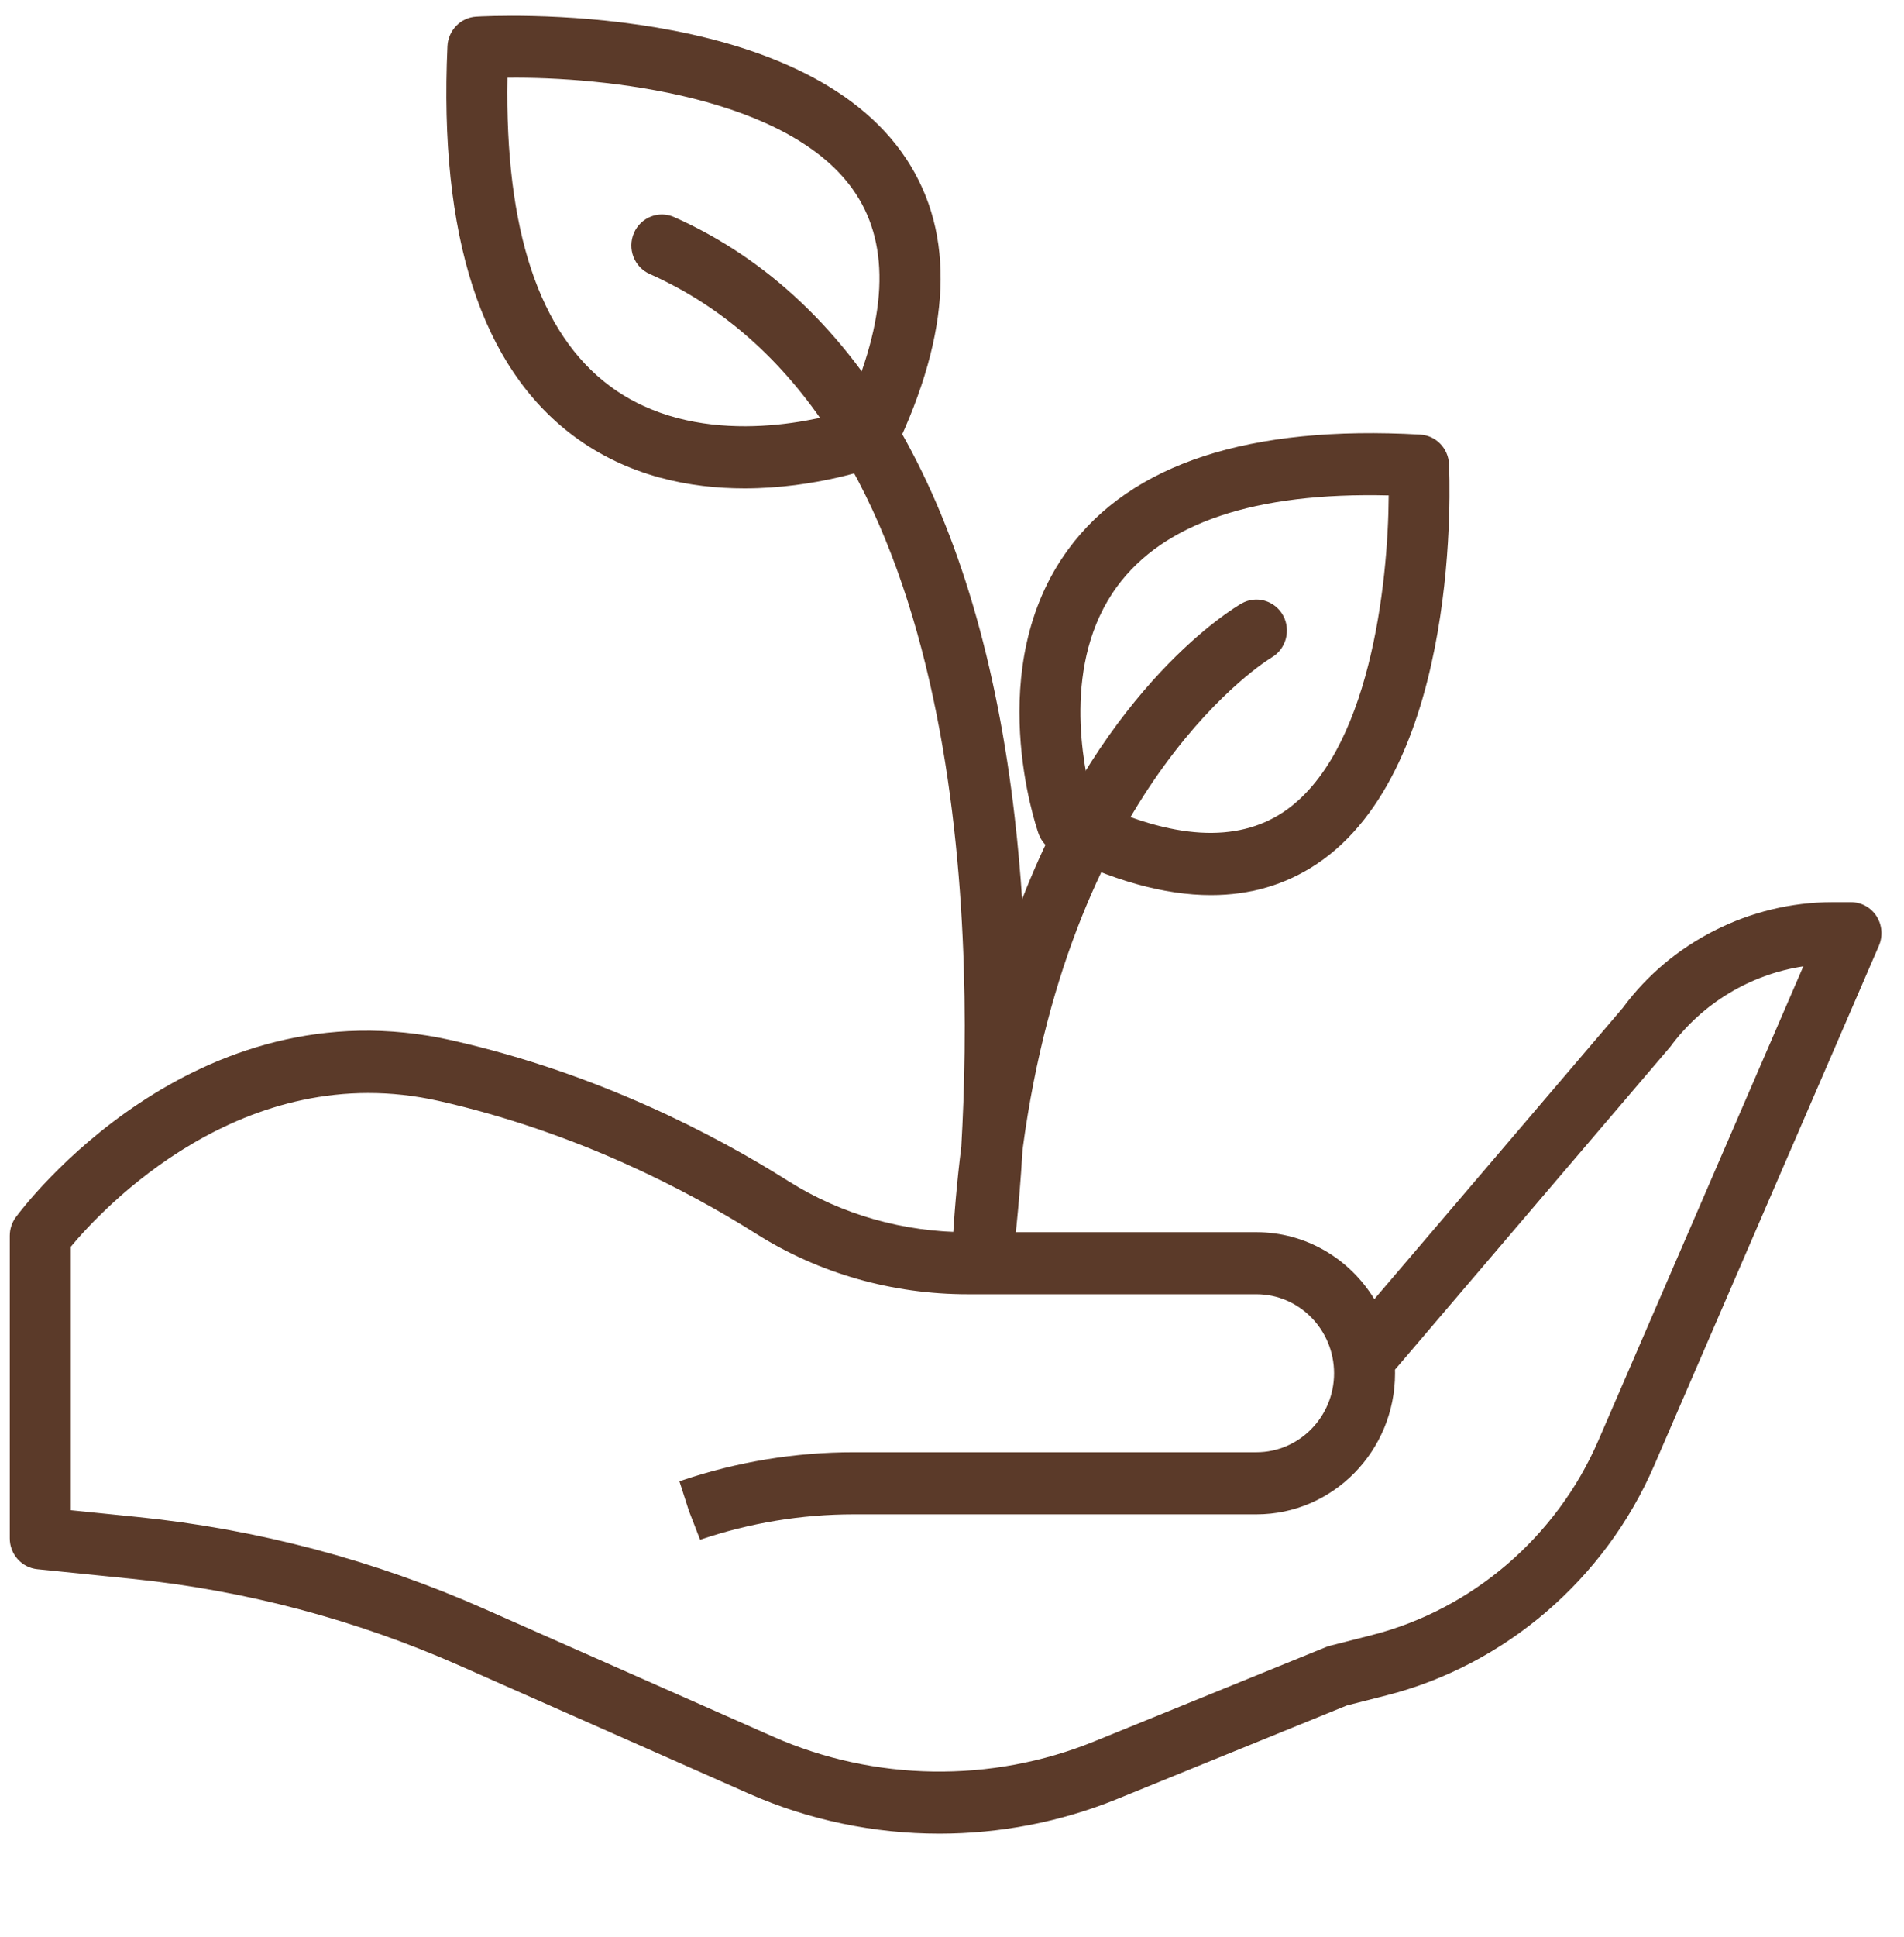<svg width="59" height="60" viewBox="0 0 59 60" fill="none" xmlns="http://www.w3.org/2000/svg">
<g clip-path="url(#clip0_175_992)">
<path d="M29.109 56.79C27.089 56.79 25.069 56.375 23.199 55.548L14.257 51.593C11.026 50.163 7.596 49.254 4.09 48.898L1.154 48.6C0.921 48.576 0.704 48.465 0.547 48.288C0.389 48.111 0.302 47.881 0.303 47.643V38.273C0.303 38.065 0.369 37.862 0.492 37.696C0.711 37.397 5.975 30.403 14.014 32.223C18.536 33.245 22.177 35.158 24.434 36.583C26.074 37.617 27.995 38.163 29.991 38.163H38.933C40.475 38.163 41.829 38.993 42.587 40.237L50.289 31.211C51.782 29.183 54.225 27.941 56.782 27.941H57.358C57.515 27.941 57.669 27.98 57.807 28.056C57.946 28.133 58.063 28.242 58.149 28.376C58.235 28.51 58.286 28.664 58.299 28.823C58.312 28.982 58.286 29.142 58.223 29.289L51.257 45.392C49.734 48.914 46.633 51.575 42.963 52.508L41.737 52.82L34.609 55.721C32.854 56.434 30.981 56.79 29.109 56.79ZM2.193 46.773L4.279 46.985C7.98 47.361 11.601 48.321 15.011 49.83L23.953 53.785C27.097 55.175 30.723 55.23 33.907 53.934L41.094 51.01C41.135 50.994 41.175 50.981 41.217 50.97L42.504 50.642C45.612 49.852 48.238 47.6 49.527 44.618L55.88 29.93C54.253 30.174 52.756 31.065 51.759 32.418L43.227 42.42C43.228 42.458 43.229 42.494 43.229 42.532C43.229 44.941 41.302 46.901 38.934 46.901H26.458C24.838 46.901 23.23 47.166 21.694 47.688L21.347 46.791L21.053 45.877L21.101 45.861C22.828 45.276 24.637 44.977 26.458 44.978H38.934C40.259 44.978 41.339 43.881 41.339 42.532C41.339 41.183 40.26 40.085 38.934 40.085H29.992C27.643 40.085 25.377 39.439 23.439 38.216C21.306 36.87 17.867 35.064 13.605 34.099C7.517 32.726 3.136 37.479 2.194 38.613V46.773H2.193ZM37.526 27.723C36.072 27.723 34.443 27.267 32.648 26.354C32.431 26.243 32.263 26.051 32.181 25.818C32.108 25.609 30.419 20.668 33.103 17.013C35.054 14.356 38.721 13.16 44.011 13.46C44.243 13.473 44.464 13.573 44.628 13.742C44.793 13.91 44.89 14.134 44.901 14.372C44.92 14.754 45.31 23.765 40.793 26.766C39.832 27.404 38.741 27.723 37.526 27.723ZM33.854 24.811C36.336 25.995 38.321 26.112 39.76 25.156C42.438 23.376 43.017 18.093 43.032 15.344C38.887 15.241 36.066 16.191 34.617 18.163C32.893 20.512 33.563 23.742 33.854 24.811ZM23.071 15.126C21.395 15.126 19.462 14.761 17.775 13.504C14.913 11.37 13.598 7.309 13.865 1.432C13.876 1.195 13.973 0.97 14.137 0.801C14.301 0.632 14.52 0.531 14.753 0.517C15.162 0.493 24.839 -0.032 28.096 4.94C29.612 7.254 29.488 10.285 27.727 13.951C27.62 14.174 27.433 14.346 27.204 14.431C27.077 14.479 25.303 15.126 23.072 15.126L23.071 15.126ZM15.725 2.409C15.643 7.116 16.707 10.324 18.892 11.952C21.507 13.901 25.078 13.073 26.201 12.74C27.485 9.905 27.594 7.641 26.523 6.006C24.533 2.967 18.696 2.373 15.725 2.409Z" fill="#5B3A29"/>
<path d="M30.453 39.748C30.325 39.748 30.198 39.721 30.08 39.67C29.962 39.619 29.856 39.544 29.767 39.449C29.679 39.355 29.61 39.243 29.566 39.12C29.521 38.998 29.502 38.868 29.508 38.738C29.56 37.661 29.654 36.587 29.788 35.517C30.182 28.713 29.979 12.868 20.131 8.485C19.901 8.383 19.721 8.192 19.629 7.954C19.538 7.717 19.543 7.452 19.643 7.218C19.852 6.733 20.411 6.511 20.888 6.723C26.692 9.306 30.343 15.737 31.444 25.32C31.543 26.178 31.617 27.025 31.673 27.849C34.266 21.182 38.234 18.827 38.47 18.692C38.925 18.431 39.501 18.597 39.758 19.058C40.012 19.52 39.852 20.105 39.4 20.366C39.3 20.425 33.215 24.14 31.688 35.595C31.571 37.554 31.404 38.804 31.388 38.918C31.357 39.148 31.245 39.358 31.073 39.511C30.901 39.663 30.681 39.747 30.453 39.748V39.748Z" fill="#5B3A29"/>
</g>
<defs>
<clipPath id="clip0_175_992">
<rect width="58" height="59" fill="white" transform="translate(0.303 0.358)"/>
</clipPath>
</defs>
</svg>
